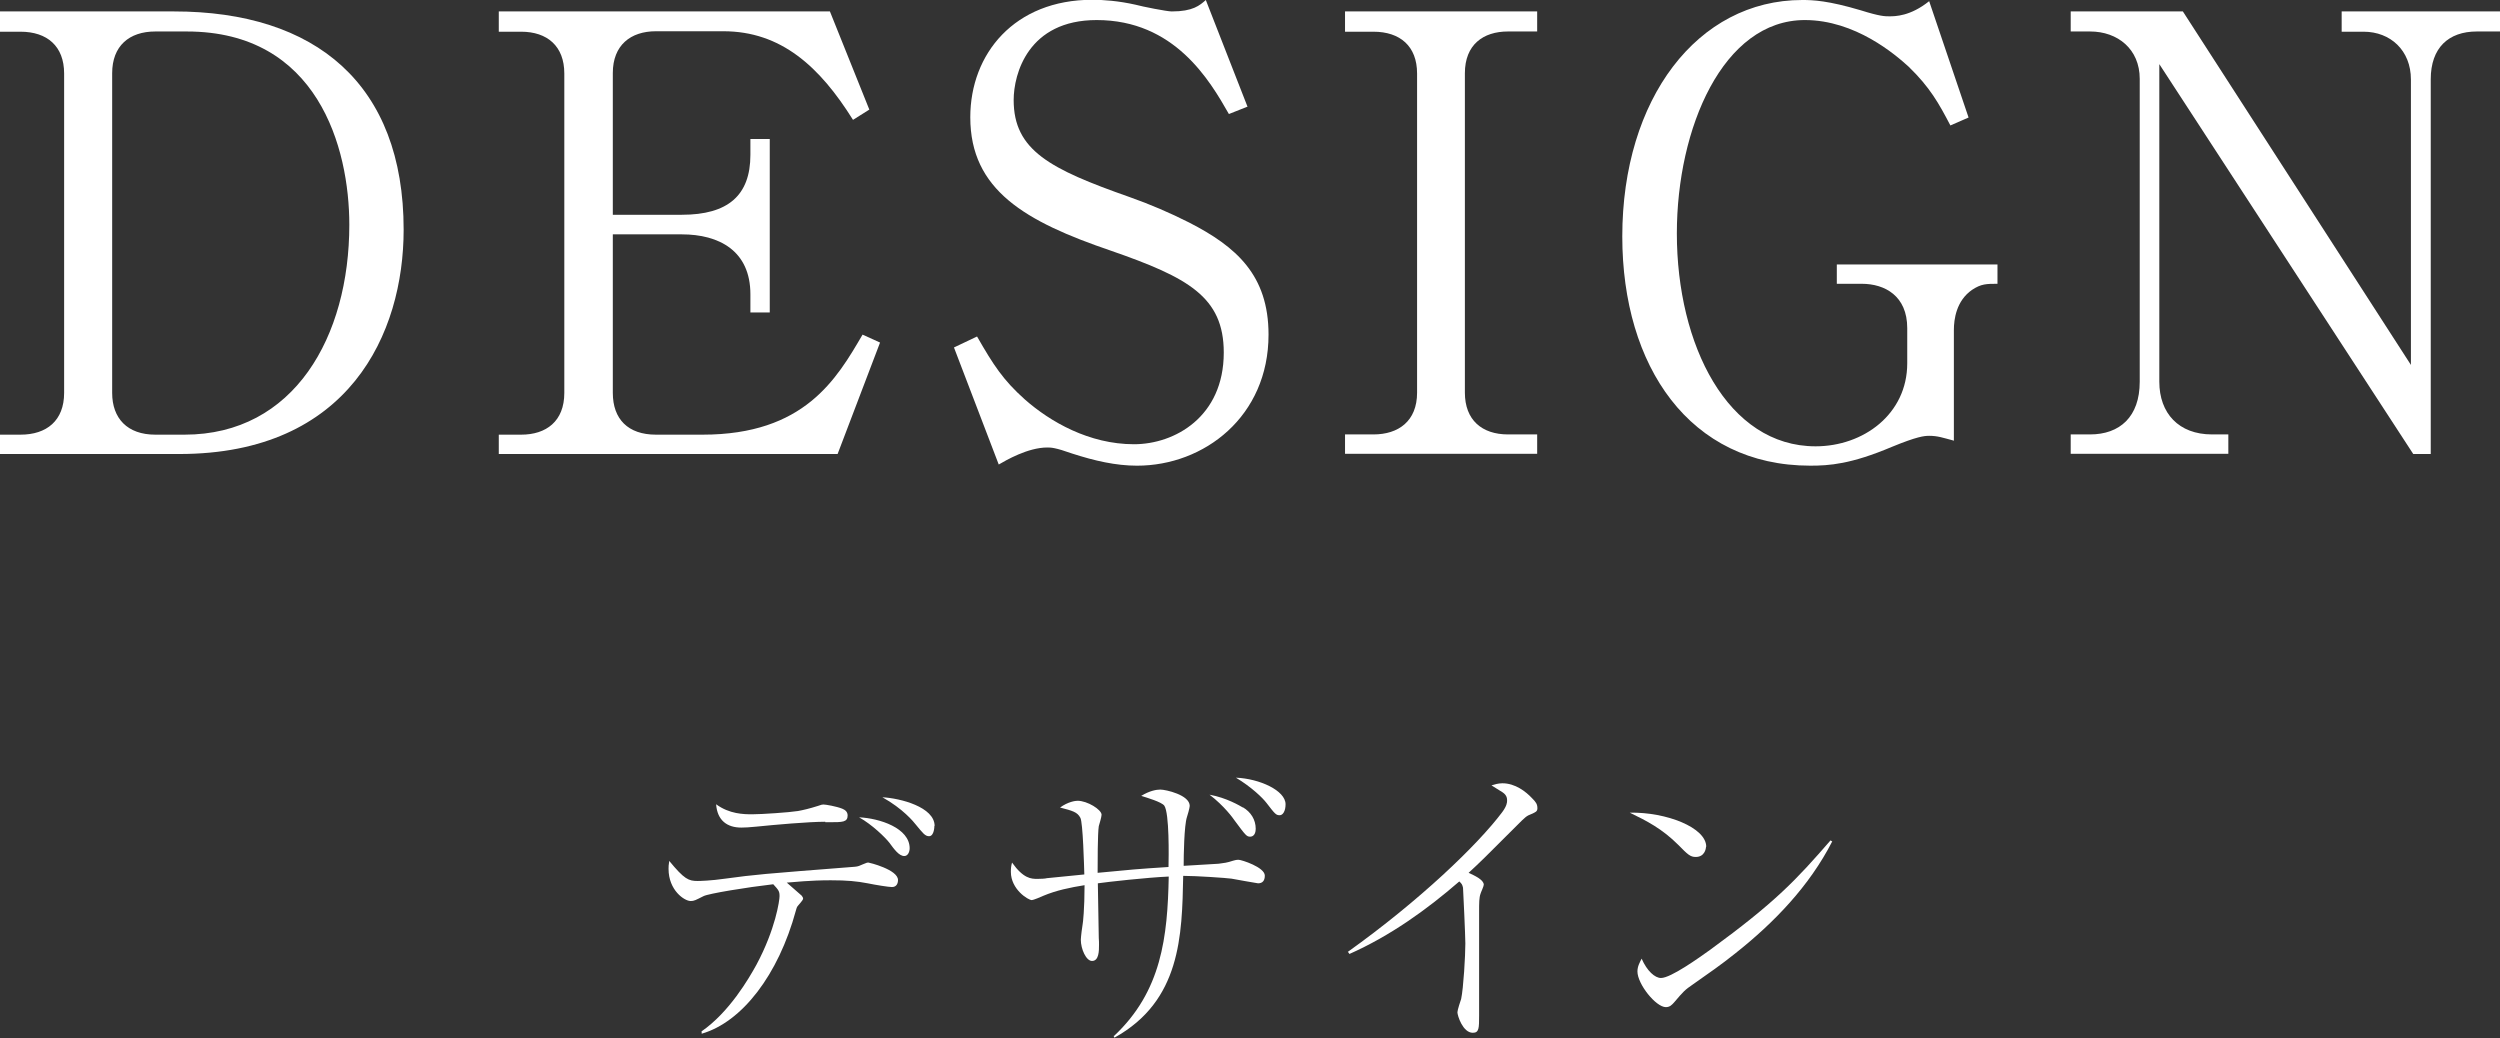 <?xml version="1.0" encoding="UTF-8"?>
<svg id="_レイヤー_2" data-name="レイヤー_2" xmlns="http://www.w3.org/2000/svg" viewBox="0 0 107.21 44.53">
  <rect x="0" y="0" width="107.21" height="44.53" fill="#333333" stroke="none"/>
  <defs>
    <style>
      .cls-1 {
        fill: #fff;
      }
    </style>
  </defs>
  <g id="_x31_366_x5F_768">
    <g>
      <path class="cls-1" d="M0,.49h7.46c6.08,0,9.85,3.12,9.85,9.36,0,4.45-2.34,9.62-9.62,9.62H0v-.83h.88c1.12,0,1.87-.6,1.87-1.79V3.15c0-1.17-.73-1.79-1.87-1.79h-.88V.49ZM4.81,16.85c0,1.09.65,1.79,1.85,1.79h1.25c4.71,0,7.07-4.21,7.07-9,0-3.3-1.35-8.29-6.97-8.29h-1.35c-1.12,0-1.85.62-1.85,1.79v13.7Z"/>
      <path class="cls-1" d="M26.28,10.06v6.79c0,1.12.65,1.79,1.85,1.79h2c4.37,0,5.75-2.39,6.86-4.29l.75.34-1.82,4.78h-14.53v-.83h.96c1.07,0,1.85-.57,1.85-1.79V3.15c0-1.17-.73-1.79-1.85-1.79h-.96V.49h14.2l1.69,4.21-.7.44c-1.43-2.29-3.09-3.8-5.56-3.8h-2.89c-1.09,0-1.85.6-1.85,1.79v6.08h2.96c1.98,0,2.94-.83,2.94-2.57v-.68h.83v7.44h-.83v-.78c0-1.87-1.35-2.57-2.94-2.57h-2.96Z"/>
      <path class="cls-1" d="M53.48,4.58l-.78.31c-.83-1.46-2.34-4.03-5.67-4.03-2.94,0-3.56,2.31-3.56,3.43,0,2.16,1.56,2.96,4.97,4.16.88.31,1.74.68,2.55,1.09,2.03,1.04,3.41,2.26,3.41,4.81,0,3.51-2.76,5.62-5.64,5.62-.91,0-1.82-.21-2.78-.52-.73-.26-.91-.26-1.07-.26-.83,0-1.77.55-2.08.73l-1.92-5.02.99-.47c.7,1.22,1.12,1.87,2.05,2.7,1.09.96,2.76,1.92,4.68,1.92,1.74,0,3.85-1.17,3.85-3.93,0-2.39-1.53-3.22-4.84-4.37-3.67-1.25-6.03-2.6-6.03-5.72,0-2.73,1.9-5.04,5.23-5.04.49,0,1.14.05,1.85.21.29.08,1.35.29,1.56.29.91,0,1.2-.26,1.46-.49l1.79,4.58Z"/>
      <path class="cls-1" d="M65.92,1.35h-1.25c-1.07,0-1.85.57-1.85,1.79v13.7c0,1.17.73,1.79,1.85,1.79h1.25v.83h-8.24v-.83h1.22c1.07,0,1.87-.57,1.87-1.79V3.15c0-1.17-.73-1.79-1.87-1.79h-1.22V.49h8.24v.86Z"/>
      <path class="cls-1" d="M83.8,18.9c-.49-.13-.7-.21-1.07-.21-.21,0-.52.03-1.59.47-1.77.75-2.7.81-3.51.81-5.17,0-8.06-4.26-8.06-9.83,0-5.9,3.22-10.14,7.72-10.14.47,0,1.12.03,2.5.44.83.26,1.04.26,1.22.26.26,0,.91,0,1.72-.65l1.69,4.99-.78.34c-.49-.94-.88-1.64-1.79-2.52-.57-.52-2.29-2-4.45-2-3.51,0-5.49,4.63-5.49,9.15,0,4.79,2.18,9.13,5.95,9.13,2.05,0,3.93-1.38,3.93-3.56v-1.51c0-1.38-.96-1.9-1.95-1.9h-1.07v-.83h6.89v.83c-.47,0-.7,0-1.09.26-.68.47-.78,1.27-.78,1.72v4.76Z"/>
      <path class="cls-1" d="M103.49,19.47l-10.89-16.72v13.62c0,1.35.83,2.26,2.26,2.26h.7v.83h-6.76v-.83h.83c1.27,0,2.13-.75,2.13-2.26V3.38c0-1.27-.94-2.03-2.13-2.03h-.83V.49h4.81l9.78,15.16V3.41c0-1.25-.88-2.05-2.03-2.05h-.94V.49h6.79v.86h-.99c-1.22,0-1.98.7-1.98,2.05v16.07h-.75Z"/>
    </g>
    <g>
      <path class="cls-1" d="M30.07,44.24c1.21-.83,2.05-2.29,2.37-2.87.82-1.53.99-2.76.99-2.94,0-.21-.04-.26-.27-.51-1.13.13-2.78.4-2.99.51-.34.17-.4.21-.55.21-.27,0-.95-.46-.95-1.38,0-.09,0-.16.03-.34.65.79.83.86,1.22.86.09,0,.56-.01,1.18-.1,1.34-.18,1.47-.19,5.56-.51.14-.01.22-.05.33-.1.18-.08.21-.08.25-.08.03,0,1.27.3,1.27.75,0,.14-.06.3-.26.3-.14,0-.7-.09-1.04-.16-.47-.09-.88-.13-1.59-.13-.9,0-1.59.08-1.88.1.57.49.62.55.64.56.04.05.06.09.06.13,0,.07-.22.29-.25.34-.03.05-.05.14-.06.17-.75,2.76-2.31,4.78-4.04,5.28v-.09ZM35.39,35.24c-.71,0-2.18.13-2.96.21-.27.03-.52.04-.64.04-.6,0-1.03-.3-1.08-1,.57.42,1.18.43,1.55.43.4,0,1.59-.08,1.96-.14.22-.04.48-.1.86-.22.14-.05.18-.06.23-.06.1,0,.56.08.81.18.12.05.23.13.23.29,0,.29-.22.29-.78.29h-.18ZM39.01,36.37c0,.17-.08.34-.23.34-.23,0-.44-.3-.64-.57-.17-.22-.74-.78-1.3-1.09.88.04,2.17.46,2.17,1.33ZM40.07,35.42s0,.44-.23.44c-.17,0-.27-.14-.56-.49-.1-.13-.56-.69-1.44-1.18.77.04,2.24.42,2.24,1.23Z"/>
      <path class="cls-1" d="M47.77,44.43c2.05-1.92,2.3-4.26,2.35-6.84-.92.04-2.63.23-3.04.29.01.36.03,2,.04,2.34.01.16.01.17.01.3,0,.25,0,.69-.3.69-.25,0-.48-.51-.48-.91,0-.1.06-.59.08-.68.01-.03.08-.64.08-1.66-.62.1-1.21.22-1.78.46-.08.04-.42.18-.48.18-.16,0-.9-.46-.9-1.21,0-.16.01-.25.05-.4.49.69.82.7,1.09.7.13,0,.35-.01.4-.03.73-.07.81-.08,1.61-.16-.01-.34-.06-2.24-.17-2.43-.13-.25-.34-.3-.87-.44.34-.25.66-.29.75-.29.42,0,1.03.38,1.03.6,0,.09-.1.42-.12.49-.05.3-.05,1.61-.05,2,1.47-.14,1.64-.16,3.04-.25.01-.43.04-2.31-.18-2.63-.12-.16-.74-.34-.99-.42.36-.22.65-.27.82-.27.23,0,1.26.23,1.26.7,0,.07-.1.44-.12.48-.12.36-.14,1.65-.14,2.09.23-.01,1.27-.08,1.5-.09.23-.03.35-.04.62-.13.04-.01.13-.04.23-.04.13,0,1.13.32,1.13.68,0,.22-.1.33-.29.33-.05,0-.96-.17-1.14-.2-.21-.03-1.5-.12-2.07-.12-.05,2.56-.1,5.36-2.95,6.94l-.04-.09ZM53.3,34.62c.34.2.55.53.55.92,0,.31-.18.34-.23.34-.16,0-.19-.04-.68-.7-.06-.09-.44-.62-1.07-1.1.73.13,1.31.48,1.43.55ZM55.13,34.49c0,.3-.12.47-.25.47-.16,0-.2-.05-.57-.53-.16-.21-.64-.68-1.31-1.08,1.01.04,2.13.55,2.13,1.14Z"/>
      <path class="cls-1" d="M57.8,40.82c3.08-2.2,5.56-4.58,6.62-5.99.2-.27.21-.42.21-.49,0-.09,0-.23-.19-.36-.08-.05-.42-.26-.48-.3.13-.04.29-.09.47-.09.55,0,1.01.36,1.27.64.16.16.23.25.23.43,0,.14-.08.17-.26.25-.21.08-.25.12-.62.49-1.4,1.4-1.56,1.56-2.07,2.03.26.12.65.3.65.51,0,.07-.13.34-.14.39-.06.17-.06.4-.06.75v4.46c0,.55,0,.75-.27.75-.43,0-.66-.74-.66-.88,0-.09.13-.49.16-.57.1-.47.18-1.86.18-2.38,0-.3-.09-2.28-.1-2.39-.03-.13-.05-.17-.16-.27-1.43,1.24-2.98,2.34-4.71,3.11l-.05-.07Z"/>
      <path class="cls-1" d="M73.16,36.31c0,.09-.06.44-.44.44-.23,0-.34-.1-.74-.51-.71-.71-1.37-1.04-2.09-1.39,1.57-.03,3.28.64,3.28,1.46ZM78.57,36.09c-.98,1.91-2.48,3.47-4.16,4.8-.6.48-1.12.84-1.79,1.31-.38.26-.42.31-.83.79-.09.1-.18.2-.35.2-.43,0-1.22-.99-1.22-1.53,0-.22.1-.39.18-.55.23.53.57.83.83.83.42,0,1.62-.86,2.11-1.21,2.81-2.05,3.69-3,5.16-4.69l.08.05Z"/>
    </g>
  </g>
</svg>